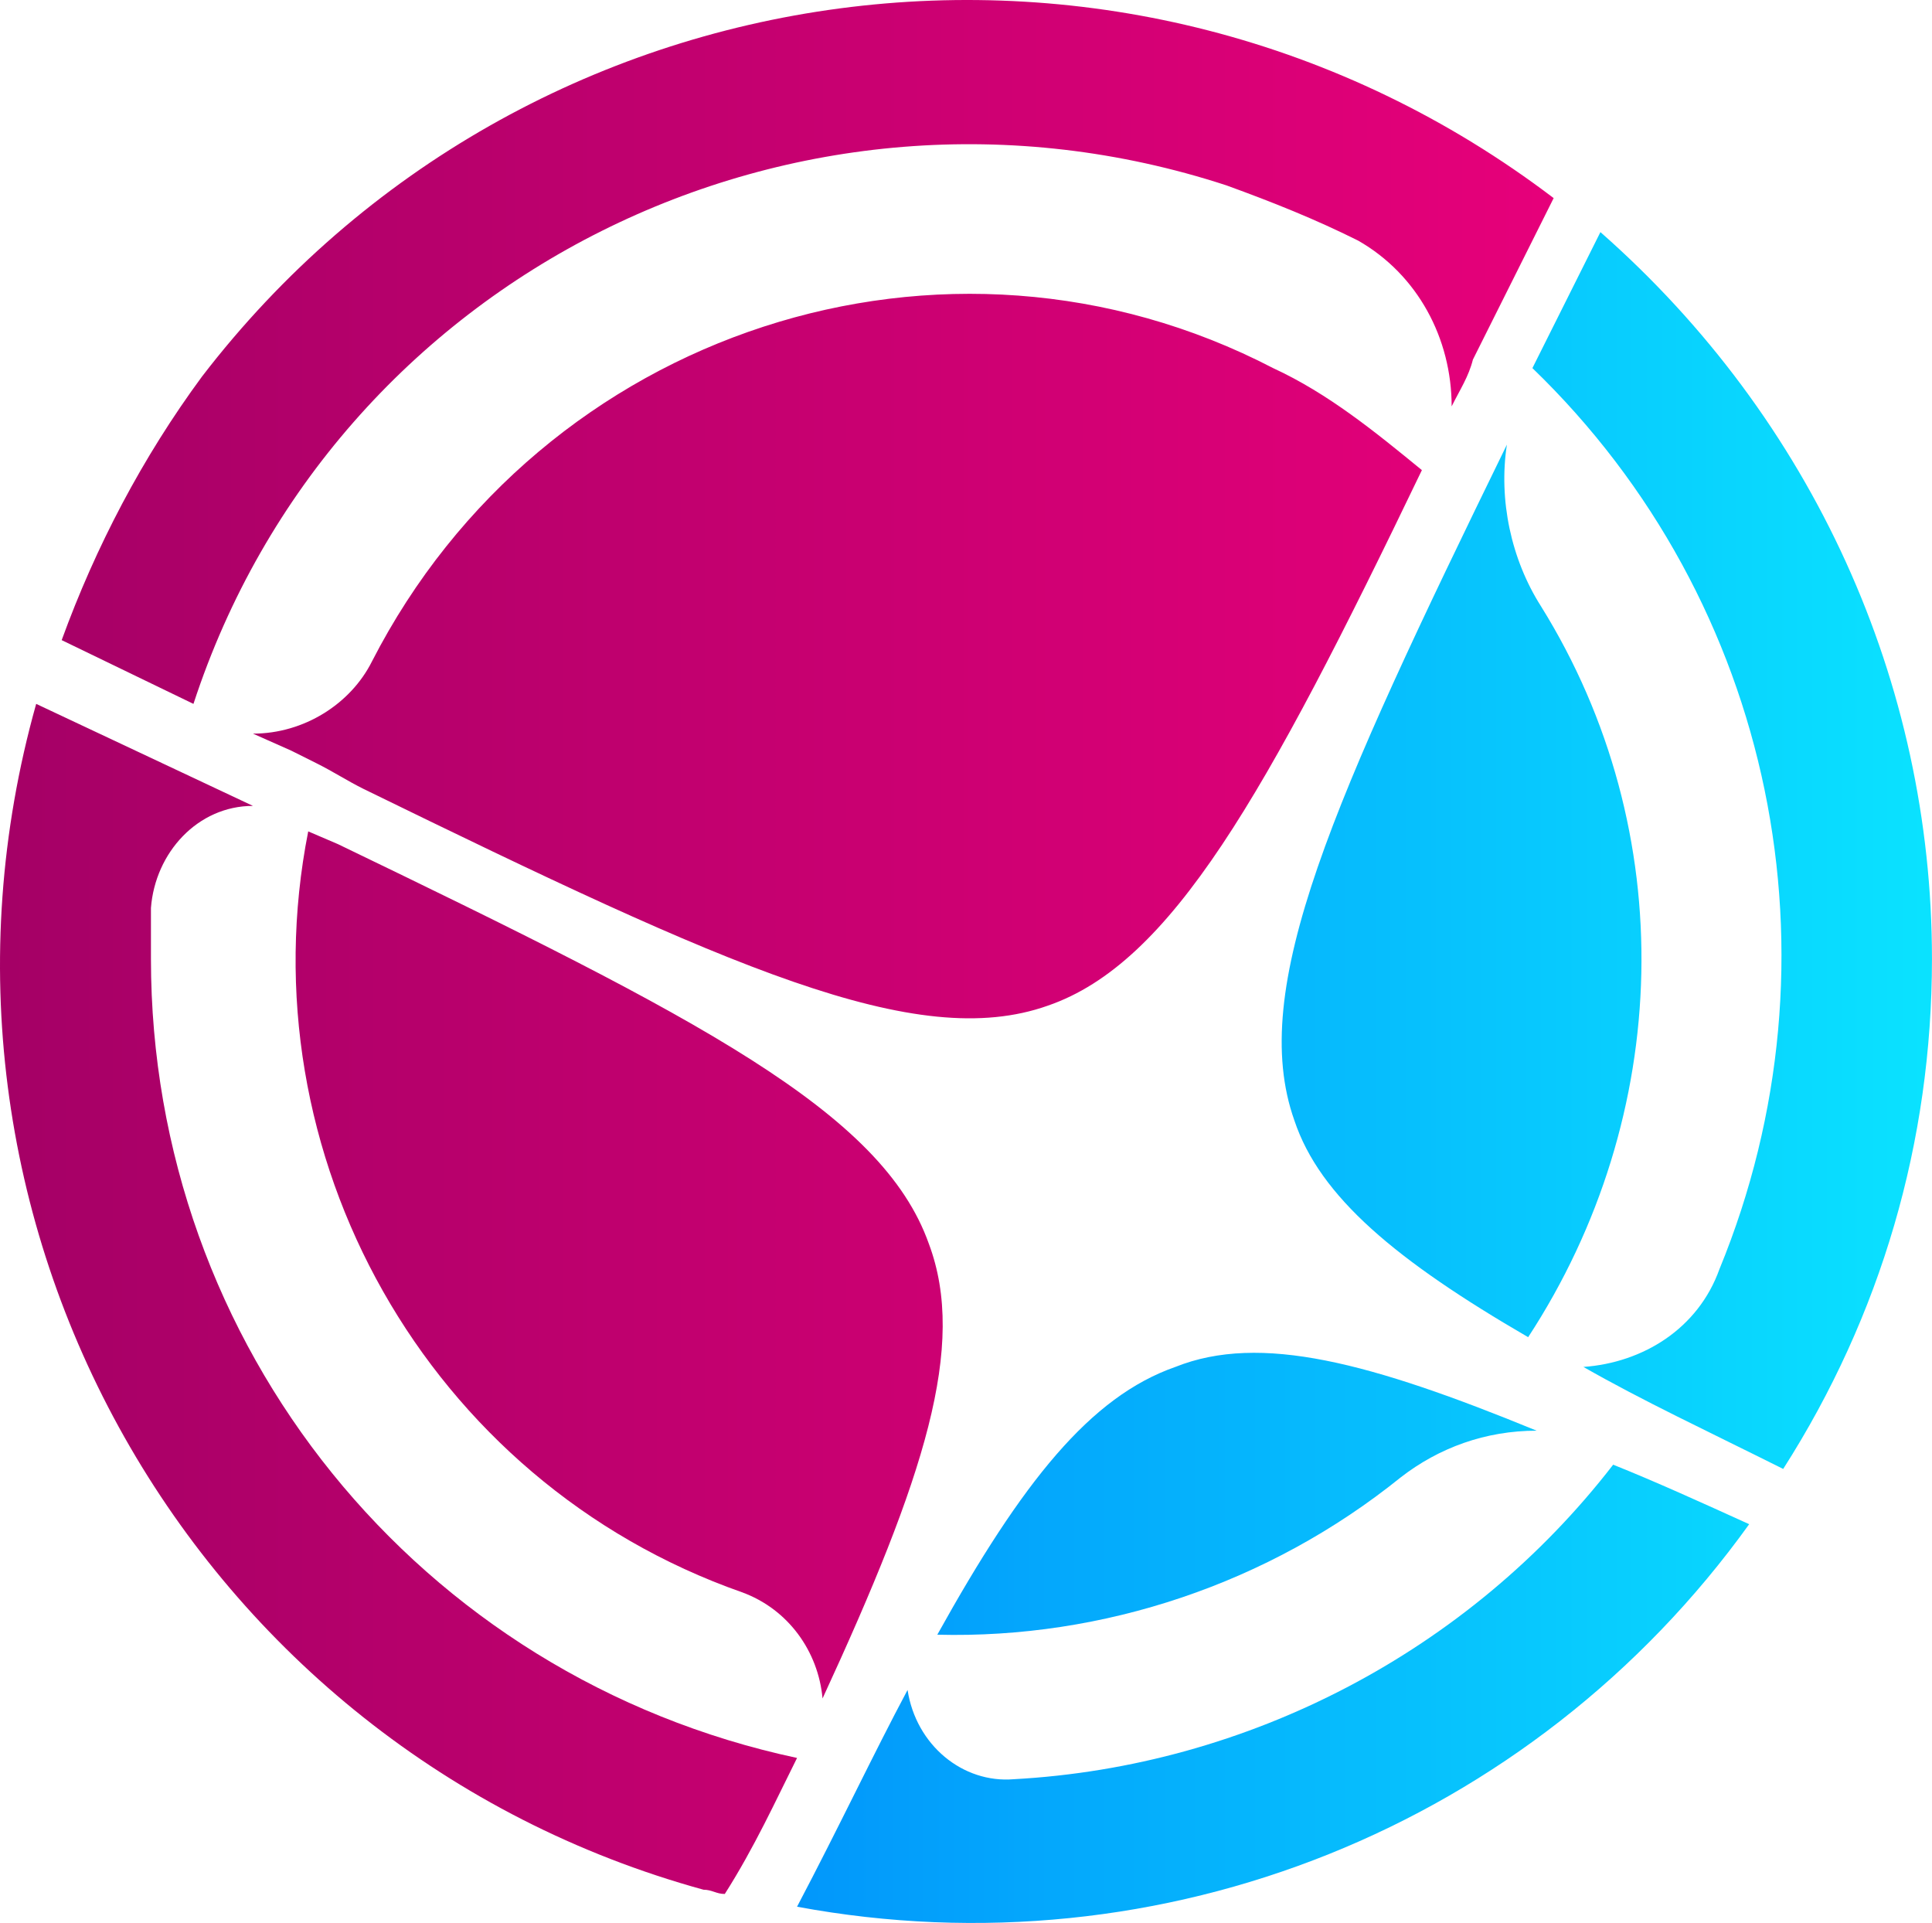 <?xml version="1.0" encoding="UTF-8"?> <svg xmlns="http://www.w3.org/2000/svg" width="841" height="837" viewBox="0 0 841 837" fill="none"><path d="M137.87 332.256L126.768 326.706L110.115 319.307C132.319 319.307 152.672 306.358 161.924 287.859C235.936 143.567 411.715 86.221 554.189 160.216C578.243 171.316 598.596 187.965 618.95 204.614C550.488 347.055 509.781 419.201 456.122 437.7C398.763 458.049 317.349 421.051 158.223 343.355C150.822 339.656 145.271 335.956 137.87 332.256ZM322.9 692.984C343.254 700.384 356.206 718.883 358.056 739.232C402.464 643.037 420.967 585.691 404.314 541.294C383.96 483.947 304.397 443.249 147.121 367.404L134.169 361.854C106.414 502.446 185.978 644.887 322.9 692.984ZM346.954 765.13C182.277 729.982 65.707 585.691 65.707 417.351V395.152C67.558 371.104 86.061 350.755 110.115 350.755L15.749 306.358C-47.161 530.194 84.211 761.43 306.248 822.477C309.948 822.477 311.798 824.327 315.499 824.327C328.451 803.978 337.703 783.629 346.954 765.13ZM84.211 306.358C145.271 119.519 346.954 19.625 533.835 80.671C554.189 88.071 572.692 95.47 591.195 104.72C617.099 119.519 631.902 147.267 631.902 176.865C635.602 169.466 639.303 163.916 641.153 156.517L646.704 145.417L676.309 86.221C491.278 -54.371 228.535 -19.223 87.911 163.916C62.007 199.064 41.654 237.912 26.851 278.609L84.211 306.358Z" fill="url(#paint0_linear_122_70)"></path><path d="M840.985 417.352C840.985 496.897 818.782 572.742 776.224 639.338C742.919 622.689 715.164 609.74 689.26 594.941C715.164 593.091 739.218 578.292 748.47 552.394C803.979 417.352 772.524 261.961 667.056 160.217L696.661 101.021C789.177 182.416 840.985 297.109 840.985 417.352ZM609.697 643.038C626.35 630.089 646.703 622.689 668.907 622.689C596.745 593.091 548.637 580.142 511.63 594.941C474.624 607.89 445.019 644.888 408.013 711.484C480.175 713.334 552.337 689.285 609.697 643.038ZM702.212 637.489C639.302 718.884 543.086 768.831 441.319 774.38C419.115 776.23 398.762 759.581 395.061 735.533C380.259 763.281 365.456 794.729 346.953 829.877C506.08 859.475 667.056 794.729 761.422 663.387C741.069 654.138 720.715 644.888 702.212 637.489ZM670.757 263.811C657.805 243.462 652.254 217.564 655.954 193.515C580.092 348.906 543.086 430.301 563.439 487.647C574.541 520.945 607.846 548.694 665.206 581.992C728.116 485.798 731.817 361.855 670.757 263.811Z" fill="url(#paint1_linear_122_70)"></path><defs><linearGradient id="paint0_linear_122_70" x1="2.797" y1="411.801" x2="675.717" y2="411.801" gradientUnits="userSpaceOnUse"><stop stop-color="#A50066"></stop><stop offset="0.995" stop-color="#E6007A"></stop></linearGradient><linearGradient id="paint1_linear_122_70" x1="346.435" y1="470.055" x2="840.893" y2="470.055" gradientUnits="userSpaceOnUse"><stop stop-color="#0297FB"></stop><stop offset="0.994" stop-color="#0AE2FF"></stop></linearGradient></defs></svg> 